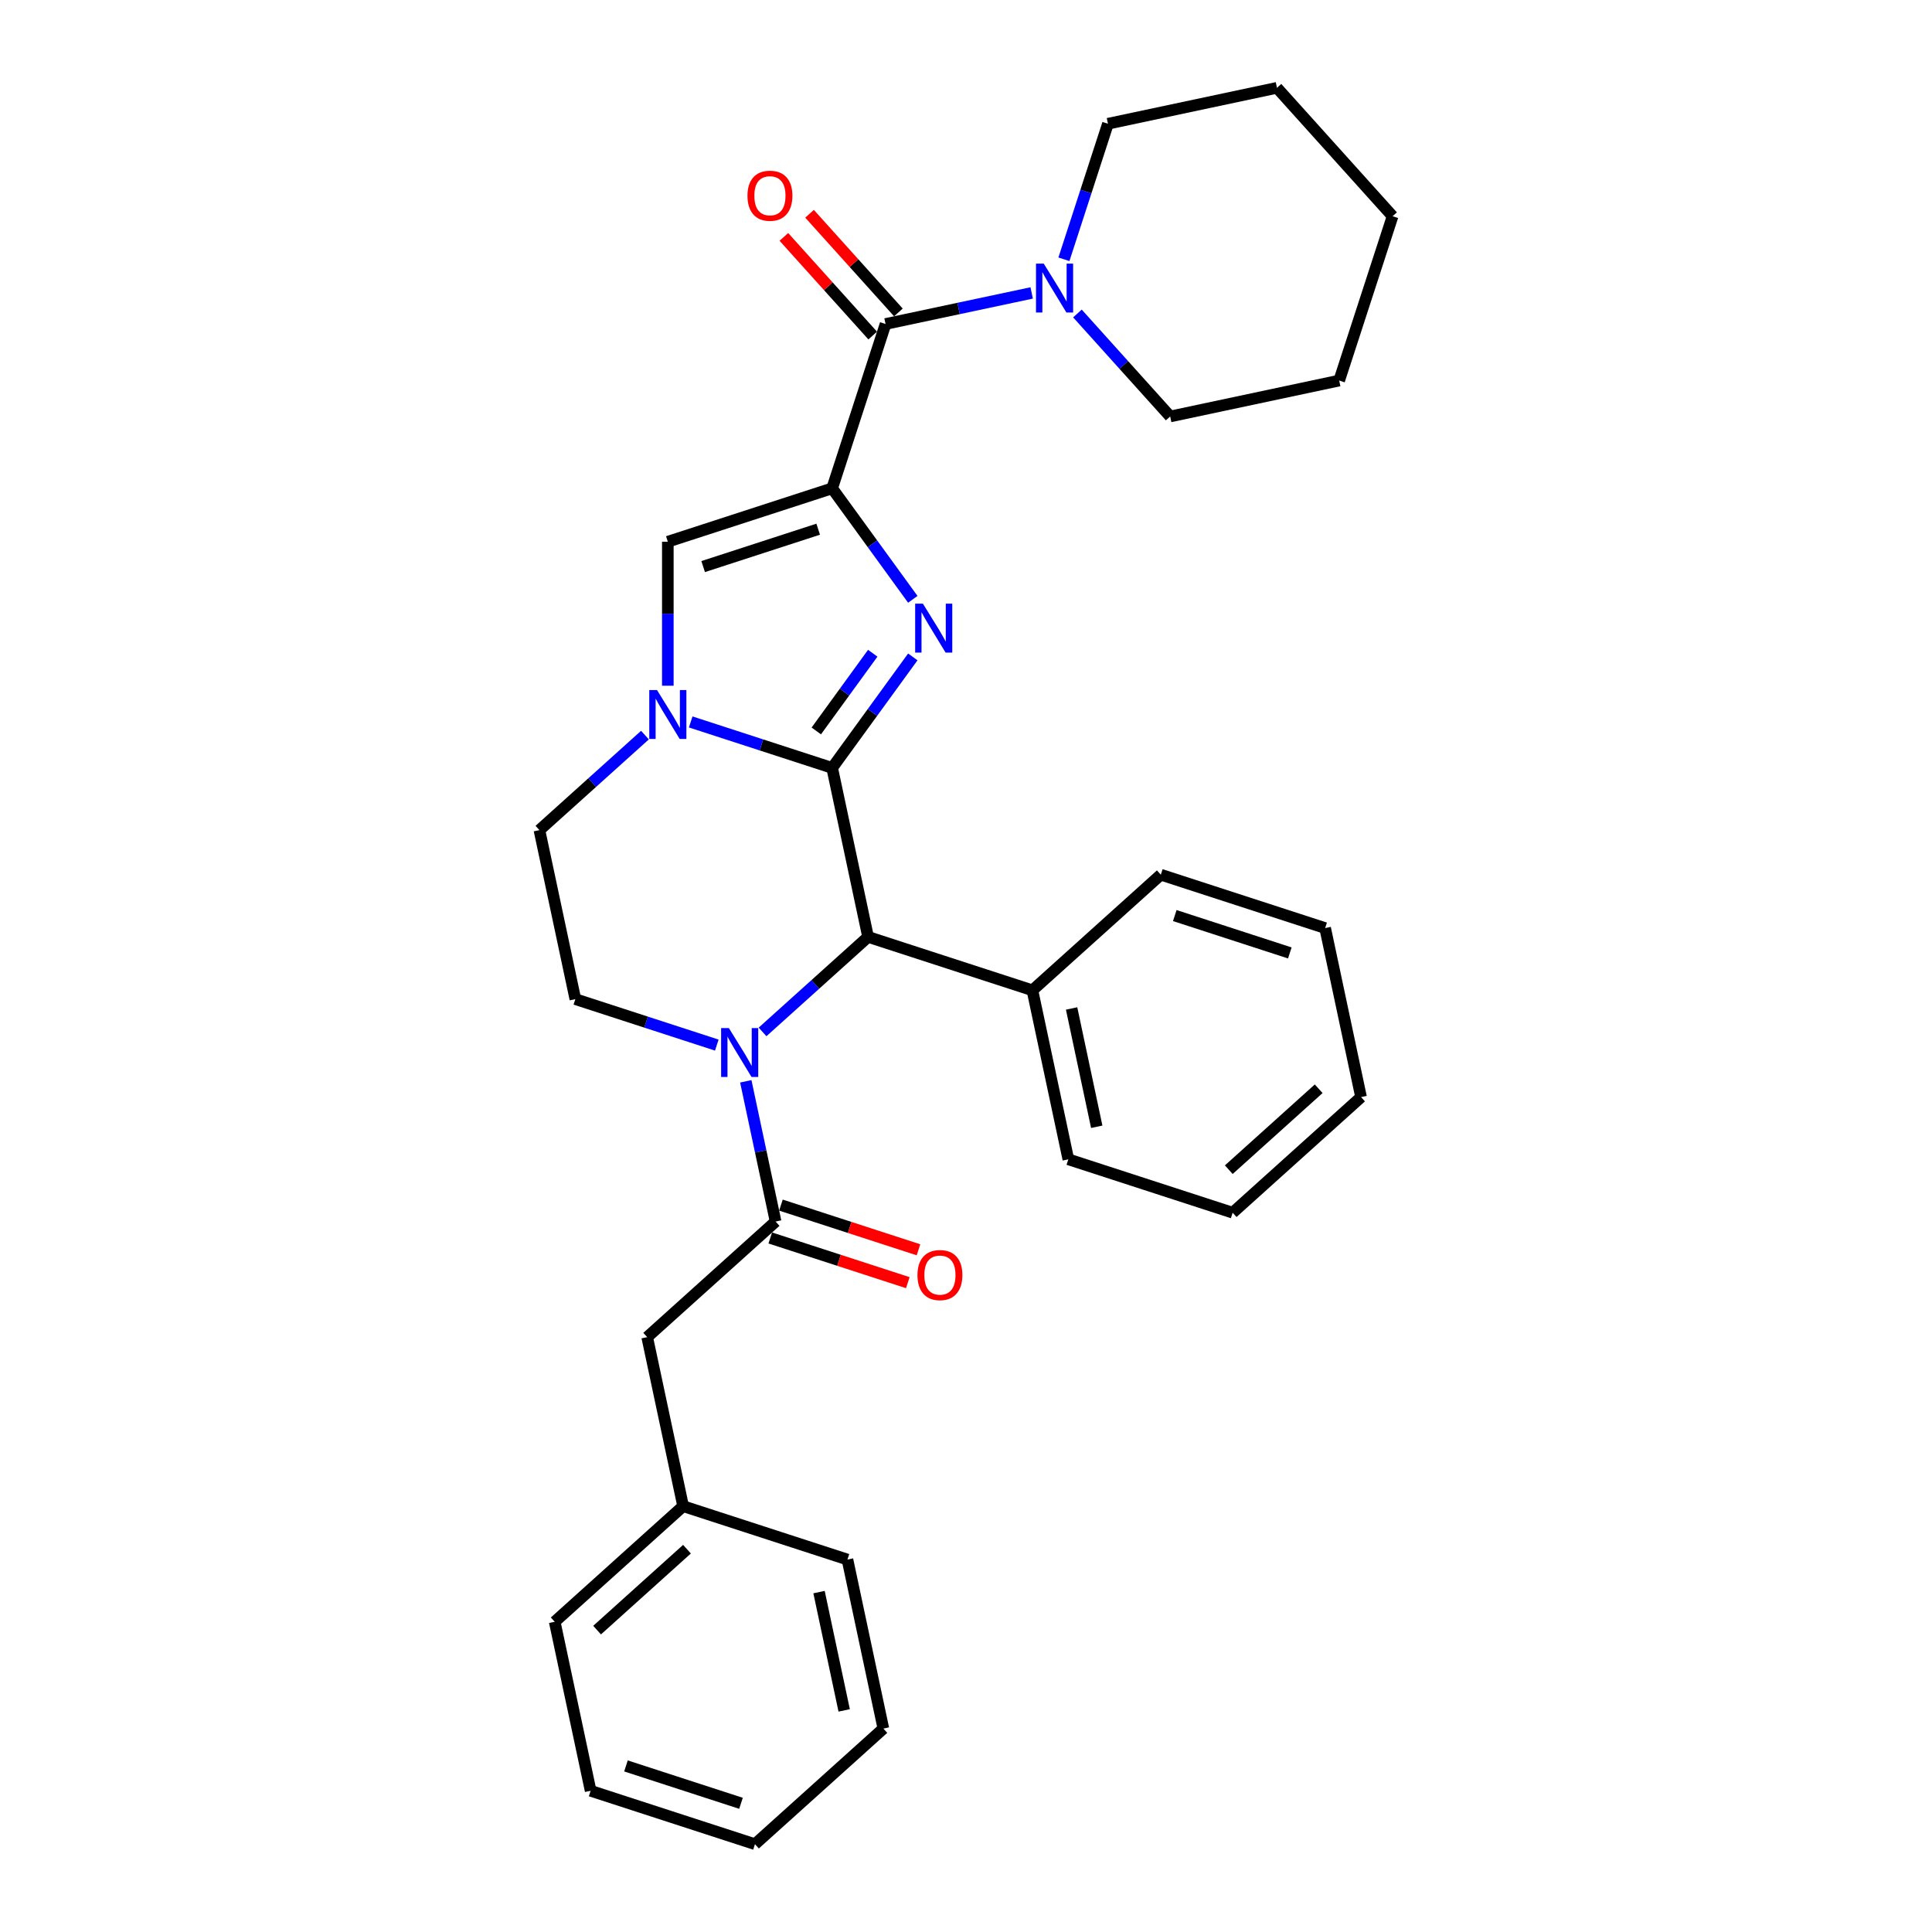 <?xml version='1.0' encoding='iso-8859-1'?>
<svg version='1.1' baseProfile='full'
              xmlns='http://www.w3.org/2000/svg'
                      xmlns:rdkit='http://www.rdkit.org/xml'
                      xmlns:xlink='http://www.w3.org/1999/xlink'
                  xml:space='preserve'
width='1000px' height='1000px' viewBox='0 0 1000 1000'>
<!-- END OF HEADER -->
<rect style='opacity:1.0;fill:#FFFFFF;stroke:none' width='1000' height='1000' x='0' y='0'> </rect>
<path class='bond-1' d='M 430.722,397.463 L 451.593,368.736' style='fill:none;fill-rule:evenodd;stroke:#000000;stroke-width:6px;stroke-linecap:butt;stroke-linejoin:miter;stroke-opacity:1' />
<path class='bond-1' d='M 451.593,368.736 L 472.465,340.009' style='fill:none;fill-rule:evenodd;stroke:#0000FF;stroke-width:6px;stroke-linecap:butt;stroke-linejoin:miter;stroke-opacity:1' />
<path class='bond-1' d='M 422.513,378.331 L 437.123,358.223' style='fill:none;fill-rule:evenodd;stroke:#000000;stroke-width:6px;stroke-linecap:butt;stroke-linejoin:miter;stroke-opacity:1' />
<path class='bond-1' d='M 437.123,358.223 L 451.733,338.114' style='fill:none;fill-rule:evenodd;stroke:#0000FF;stroke-width:6px;stroke-linecap:butt;stroke-linejoin:miter;stroke-opacity:1' />
<path class='bond-2' d='M 430.722,397.463 L 394.114,385.568' style='fill:none;fill-rule:evenodd;stroke:#000000;stroke-width:6px;stroke-linecap:butt;stroke-linejoin:miter;stroke-opacity:1' />
<path class='bond-2' d='M 394.114,385.568 L 357.507,373.674' style='fill:none;fill-rule:evenodd;stroke:#0000FF;stroke-width:6px;stroke-linecap:butt;stroke-linejoin:miter;stroke-opacity:1' />
<path class='bond-4' d='M 430.722,397.463 L 449.316,484.942' style='fill:none;fill-rule:evenodd;stroke:#000000;stroke-width:6px;stroke-linecap:butt;stroke-linejoin:miter;stroke-opacity:1' />
<path class='bond-0' d='M 430.722,252.756 L 451.593,281.483' style='fill:none;fill-rule:evenodd;stroke:#000000;stroke-width:6px;stroke-linecap:butt;stroke-linejoin:miter;stroke-opacity:1' />
<path class='bond-0' d='M 451.593,281.483 L 472.465,310.21' style='fill:none;fill-rule:evenodd;stroke:#0000FF;stroke-width:6px;stroke-linecap:butt;stroke-linejoin:miter;stroke-opacity:1' />
<path class='bond-5' d='M 430.722,252.756 L 458.359,167.7' style='fill:none;fill-rule:evenodd;stroke:#000000;stroke-width:6px;stroke-linecap:butt;stroke-linejoin:miter;stroke-opacity:1' />
<path class='bond-32' d='M 430.722,252.756 L 345.666,280.393' style='fill:none;fill-rule:evenodd;stroke:#000000;stroke-width:6px;stroke-linecap:butt;stroke-linejoin:miter;stroke-opacity:1' />
<path class='bond-32' d='M 423.491,273.913 L 363.951,293.259' style='fill:none;fill-rule:evenodd;stroke:#000000;stroke-width:6px;stroke-linecap:butt;stroke-linejoin:miter;stroke-opacity:1' />
<path class='bond-6' d='M 345.666,354.927 L 345.666,317.66' style='fill:none;fill-rule:evenodd;stroke:#0000FF;stroke-width:6px;stroke-linecap:butt;stroke-linejoin:miter;stroke-opacity:1' />
<path class='bond-6' d='M 345.666,317.66 L 345.666,280.393' style='fill:none;fill-rule:evenodd;stroke:#000000;stroke-width:6px;stroke-linecap:butt;stroke-linejoin:miter;stroke-opacity:1' />
<path class='bond-10' d='M 333.825,380.488 L 306.514,405.079' style='fill:none;fill-rule:evenodd;stroke:#0000FF;stroke-width:6px;stroke-linecap:butt;stroke-linejoin:miter;stroke-opacity:1' />
<path class='bond-10' d='M 306.514,405.079 L 279.203,429.669' style='fill:none;fill-rule:evenodd;stroke:#000000;stroke-width:6px;stroke-linecap:butt;stroke-linejoin:miter;stroke-opacity:1' />
<path class='bond-3' d='M 394.695,534.123 L 422.006,509.533' style='fill:none;fill-rule:evenodd;stroke:#0000FF;stroke-width:6px;stroke-linecap:butt;stroke-linejoin:miter;stroke-opacity:1' />
<path class='bond-3' d='M 422.006,509.533 L 449.316,484.942' style='fill:none;fill-rule:evenodd;stroke:#000000;stroke-width:6px;stroke-linecap:butt;stroke-linejoin:miter;stroke-opacity:1' />
<path class='bond-7' d='M 386.021,559.685 L 393.735,595.975' style='fill:none;fill-rule:evenodd;stroke:#0000FF;stroke-width:6px;stroke-linecap:butt;stroke-linejoin:miter;stroke-opacity:1' />
<path class='bond-7' d='M 393.735,595.975 L 401.448,632.265' style='fill:none;fill-rule:evenodd;stroke:#000000;stroke-width:6px;stroke-linecap:butt;stroke-linejoin:miter;stroke-opacity:1' />
<path class='bond-9' d='M 371.013,540.938 L 334.405,529.043' style='fill:none;fill-rule:evenodd;stroke:#0000FF;stroke-width:6px;stroke-linecap:butt;stroke-linejoin:miter;stroke-opacity:1' />
<path class='bond-9' d='M 334.405,529.043 L 297.798,517.149' style='fill:none;fill-rule:evenodd;stroke:#000000;stroke-width:6px;stroke-linecap:butt;stroke-linejoin:miter;stroke-opacity:1' />
<path class='bond-14' d='M 449.316,484.942 L 534.373,512.579' style='fill:none;fill-rule:evenodd;stroke:#000000;stroke-width:6px;stroke-linecap:butt;stroke-linejoin:miter;stroke-opacity:1' />
<path class='bond-8' d='M 458.359,167.7 L 496.178,159.661' style='fill:none;fill-rule:evenodd;stroke:#000000;stroke-width:6px;stroke-linecap:butt;stroke-linejoin:miter;stroke-opacity:1' />
<path class='bond-8' d='M 496.178,159.661 L 533.997,151.622' style='fill:none;fill-rule:evenodd;stroke:#0000FF;stroke-width:6px;stroke-linecap:butt;stroke-linejoin:miter;stroke-opacity:1' />
<path class='bond-13' d='M 465.005,161.715 L 442.014,136.182' style='fill:none;fill-rule:evenodd;stroke:#000000;stroke-width:6px;stroke-linecap:butt;stroke-linejoin:miter;stroke-opacity:1' />
<path class='bond-13' d='M 442.014,136.182 L 419.024,110.649' style='fill:none;fill-rule:evenodd;stroke:#FF0000;stroke-width:6px;stroke-linecap:butt;stroke-linejoin:miter;stroke-opacity:1' />
<path class='bond-13' d='M 451.712,173.684 L 428.722,148.151' style='fill:none;fill-rule:evenodd;stroke:#000000;stroke-width:6px;stroke-linecap:butt;stroke-linejoin:miter;stroke-opacity:1' />
<path class='bond-13' d='M 428.722,148.151 L 405.732,122.617' style='fill:none;fill-rule:evenodd;stroke:#FF0000;stroke-width:6px;stroke-linecap:butt;stroke-linejoin:miter;stroke-opacity:1' />
<path class='bond-11' d='M 401.448,632.265 L 334.986,692.107' style='fill:none;fill-rule:evenodd;stroke:#000000;stroke-width:6px;stroke-linecap:butt;stroke-linejoin:miter;stroke-opacity:1' />
<path class='bond-12' d='M 398.685,640.77 L 434.282,652.336' style='fill:none;fill-rule:evenodd;stroke:#000000;stroke-width:6px;stroke-linecap:butt;stroke-linejoin:miter;stroke-opacity:1' />
<path class='bond-12' d='M 434.282,652.336 L 469.879,663.903' style='fill:none;fill-rule:evenodd;stroke:#FF0000;stroke-width:6px;stroke-linecap:butt;stroke-linejoin:miter;stroke-opacity:1' />
<path class='bond-12' d='M 404.212,623.759 L 439.809,635.325' style='fill:none;fill-rule:evenodd;stroke:#000000;stroke-width:6px;stroke-linecap:butt;stroke-linejoin:miter;stroke-opacity:1' />
<path class='bond-12' d='M 439.809,635.325 L 475.406,646.891' style='fill:none;fill-rule:evenodd;stroke:#FF0000;stroke-width:6px;stroke-linecap:butt;stroke-linejoin:miter;stroke-opacity:1' />
<path class='bond-16' d='M 557.679,162.256 L 581.68,188.912' style='fill:none;fill-rule:evenodd;stroke:#0000FF;stroke-width:6px;stroke-linecap:butt;stroke-linejoin:miter;stroke-opacity:1' />
<path class='bond-16' d='M 581.68,188.912 L 605.681,215.568' style='fill:none;fill-rule:evenodd;stroke:#000000;stroke-width:6px;stroke-linecap:butt;stroke-linejoin:miter;stroke-opacity:1' />
<path class='bond-17' d='M 550.679,134.206 L 562.077,99.127' style='fill:none;fill-rule:evenodd;stroke:#0000FF;stroke-width:6px;stroke-linecap:butt;stroke-linejoin:miter;stroke-opacity:1' />
<path class='bond-17' d='M 562.077,99.127 L 573.474,64.049' style='fill:none;fill-rule:evenodd;stroke:#000000;stroke-width:6px;stroke-linecap:butt;stroke-linejoin:miter;stroke-opacity:1' />
<path class='bond-31' d='M 297.798,517.149 L 279.203,429.669' style='fill:none;fill-rule:evenodd;stroke:#000000;stroke-width:6px;stroke-linecap:butt;stroke-linejoin:miter;stroke-opacity:1' />
<path class='bond-15' d='M 334.986,692.107 L 353.581,779.587' style='fill:none;fill-rule:evenodd;stroke:#000000;stroke-width:6px;stroke-linecap:butt;stroke-linejoin:miter;stroke-opacity:1' />
<path class='bond-18' d='M 534.373,512.579 L 552.967,600.058' style='fill:none;fill-rule:evenodd;stroke:#000000;stroke-width:6px;stroke-linecap:butt;stroke-linejoin:miter;stroke-opacity:1' />
<path class='bond-18' d='M 554.658,521.982 L 567.674,583.217' style='fill:none;fill-rule:evenodd;stroke:#000000;stroke-width:6px;stroke-linecap:butt;stroke-linejoin:miter;stroke-opacity:1' />
<path class='bond-19' d='M 534.373,512.579 L 600.835,452.736' style='fill:none;fill-rule:evenodd;stroke:#000000;stroke-width:6px;stroke-linecap:butt;stroke-linejoin:miter;stroke-opacity:1' />
<path class='bond-20' d='M 353.581,779.587 L 287.118,839.43' style='fill:none;fill-rule:evenodd;stroke:#000000;stroke-width:6px;stroke-linecap:butt;stroke-linejoin:miter;stroke-opacity:1' />
<path class='bond-20' d='M 355.58,801.856 L 309.056,843.746' style='fill:none;fill-rule:evenodd;stroke:#000000;stroke-width:6px;stroke-linecap:butt;stroke-linejoin:miter;stroke-opacity:1' />
<path class='bond-21' d='M 353.581,779.587 L 438.637,807.223' style='fill:none;fill-rule:evenodd;stroke:#000000;stroke-width:6px;stroke-linecap:butt;stroke-linejoin:miter;stroke-opacity:1' />
<path class='bond-23' d='M 605.681,215.568 L 693.16,196.973' style='fill:none;fill-rule:evenodd;stroke:#000000;stroke-width:6px;stroke-linecap:butt;stroke-linejoin:miter;stroke-opacity:1' />
<path class='bond-22' d='M 573.474,64.049 L 660.954,45.455' style='fill:none;fill-rule:evenodd;stroke:#000000;stroke-width:6px;stroke-linecap:butt;stroke-linejoin:miter;stroke-opacity:1' />
<path class='bond-24' d='M 552.967,600.058 L 638.024,627.695' style='fill:none;fill-rule:evenodd;stroke:#000000;stroke-width:6px;stroke-linecap:butt;stroke-linejoin:miter;stroke-opacity:1' />
<path class='bond-25' d='M 600.835,452.736 L 685.892,480.373' style='fill:none;fill-rule:evenodd;stroke:#000000;stroke-width:6px;stroke-linecap:butt;stroke-linejoin:miter;stroke-opacity:1' />
<path class='bond-25' d='M 608.066,473.893 L 667.606,493.238' style='fill:none;fill-rule:evenodd;stroke:#000000;stroke-width:6px;stroke-linecap:butt;stroke-linejoin:miter;stroke-opacity:1' />
<path class='bond-27' d='M 287.118,839.43 L 305.713,926.909' style='fill:none;fill-rule:evenodd;stroke:#000000;stroke-width:6px;stroke-linecap:butt;stroke-linejoin:miter;stroke-opacity:1' />
<path class='bond-26' d='M 438.637,807.223 L 457.231,894.703' style='fill:none;fill-rule:evenodd;stroke:#000000;stroke-width:6px;stroke-linecap:butt;stroke-linejoin:miter;stroke-opacity:1' />
<path class='bond-26' d='M 423.93,824.064 L 436.946,885.3' style='fill:none;fill-rule:evenodd;stroke:#000000;stroke-width:6px;stroke-linecap:butt;stroke-linejoin:miter;stroke-opacity:1' />
<path class='bond-29' d='M 660.954,45.455 L 720.797,111.917' style='fill:none;fill-rule:evenodd;stroke:#000000;stroke-width:6px;stroke-linecap:butt;stroke-linejoin:miter;stroke-opacity:1' />
<path class='bond-34' d='M 693.16,196.973 L 720.797,111.917' style='fill:none;fill-rule:evenodd;stroke:#000000;stroke-width:6px;stroke-linecap:butt;stroke-linejoin:miter;stroke-opacity:1' />
<path class='bond-33' d='M 638.024,627.695 L 704.486,567.852' style='fill:none;fill-rule:evenodd;stroke:#000000;stroke-width:6px;stroke-linecap:butt;stroke-linejoin:miter;stroke-opacity:1' />
<path class='bond-33' d='M 636.024,605.426 L 682.548,563.536' style='fill:none;fill-rule:evenodd;stroke:#000000;stroke-width:6px;stroke-linecap:butt;stroke-linejoin:miter;stroke-opacity:1' />
<path class='bond-28' d='M 685.892,480.373 L 704.486,567.852' style='fill:none;fill-rule:evenodd;stroke:#000000;stroke-width:6px;stroke-linecap:butt;stroke-linejoin:miter;stroke-opacity:1' />
<path class='bond-30' d='M 457.231,894.703 L 390.769,954.545' style='fill:none;fill-rule:evenodd;stroke:#000000;stroke-width:6px;stroke-linecap:butt;stroke-linejoin:miter;stroke-opacity:1' />
<path class='bond-35' d='M 305.713,926.909 L 390.769,954.545' style='fill:none;fill-rule:evenodd;stroke:#000000;stroke-width:6px;stroke-linecap:butt;stroke-linejoin:miter;stroke-opacity:1' />
<path class='bond-35' d='M 323.998,914.043 L 383.538,933.389' style='fill:none;fill-rule:evenodd;stroke:#000000;stroke-width:6px;stroke-linecap:butt;stroke-linejoin:miter;stroke-opacity:1' />
<path  class='atom-2' d='M 477.691 312.446
L 485.991 325.861
Q 486.814 327.184, 488.137 329.581
Q 489.461 331.978, 489.532 332.121
L 489.532 312.446
L 492.895 312.446
L 492.895 337.773
L 489.425 337.773
L 480.517 323.106
Q 479.48 321.389, 478.371 319.422
Q 477.298 317.454, 476.976 316.846
L 476.976 337.773
L 473.685 337.773
L 473.685 312.446
L 477.691 312.446
' fill='#0000FF'/>
<path  class='atom-3' d='M 340.067 357.163
L 348.366 370.578
Q 349.189 371.901, 350.513 374.298
Q 351.836 376.695, 351.908 376.838
L 351.908 357.163
L 355.271 357.163
L 355.271 382.49
L 351.801 382.49
L 342.893 367.823
Q 341.856 366.106, 340.747 364.138
Q 339.673 362.171, 339.352 361.563
L 339.352 382.49
L 336.06 382.49
L 336.06 357.163
L 340.067 357.163
' fill='#0000FF'/>
<path  class='atom-4' d='M 377.256 532.121
L 385.555 545.536
Q 386.378 546.86, 387.701 549.257
Q 389.025 551.654, 389.097 551.797
L 389.097 532.121
L 392.459 532.121
L 392.459 557.449
L 388.989 557.449
L 380.082 542.782
Q 379.044 541.065, 377.935 539.097
Q 376.862 537.13, 376.54 536.521
L 376.54 557.449
L 373.249 557.449
L 373.249 532.121
L 377.256 532.121
' fill='#0000FF'/>
<path  class='atom-9' d='M 540.239 136.442
L 548.539 149.857
Q 549.362 151.18, 550.685 153.577
Q 552.009 155.974, 552.08 156.117
L 552.08 136.442
L 555.443 136.442
L 555.443 161.769
L 551.973 161.769
L 543.065 147.102
Q 542.028 145.385, 540.919 143.417
Q 539.846 141.45, 539.524 140.842
L 539.524 161.769
L 536.233 161.769
L 536.233 136.442
L 540.239 136.442
' fill='#0000FF'/>
<path  class='atom-13' d='M 474.879 659.973
Q 474.879 653.891, 477.884 650.493
Q 480.889 647.094, 486.505 647.094
Q 492.121 647.094, 495.126 650.493
Q 498.131 653.891, 498.131 659.973
Q 498.131 666.126, 495.091 669.631
Q 492.05 673.101, 486.505 673.101
Q 480.924 673.101, 477.884 669.631
Q 474.879 666.161, 474.879 659.973
M 486.505 670.24
Q 490.369 670.24, 492.443 667.664
Q 494.554 665.052, 494.554 659.973
Q 494.554 655, 492.443 652.496
Q 490.369 649.956, 486.505 649.956
Q 482.641 649.956, 480.531 652.46
Q 478.456 654.964, 478.456 659.973
Q 478.456 665.088, 480.531 667.664
Q 482.641 670.24, 486.505 670.24
' fill='#FF0000'/>
<path  class='atom-14' d='M 386.889 101.309
Q 386.889 95.228, 389.894 91.829
Q 392.899 88.431, 398.516 88.431
Q 404.132 88.431, 407.137 91.829
Q 410.142 95.228, 410.142 101.309
Q 410.142 107.462, 407.101 110.968
Q 404.061 114.438, 398.516 114.438
Q 392.935 114.438, 389.894 110.968
Q 386.889 107.498, 386.889 101.309
M 398.516 111.576
Q 402.379 111.576, 404.454 109
Q 406.565 106.389, 406.565 101.309
Q 406.565 96.337, 404.454 93.832
Q 402.379 91.293, 398.516 91.293
Q 394.652 91.293, 392.542 93.797
Q 390.467 96.301, 390.467 101.309
Q 390.467 106.425, 392.542 109
Q 394.652 111.576, 398.516 111.576
' fill='#FF0000'/>
</svg>
